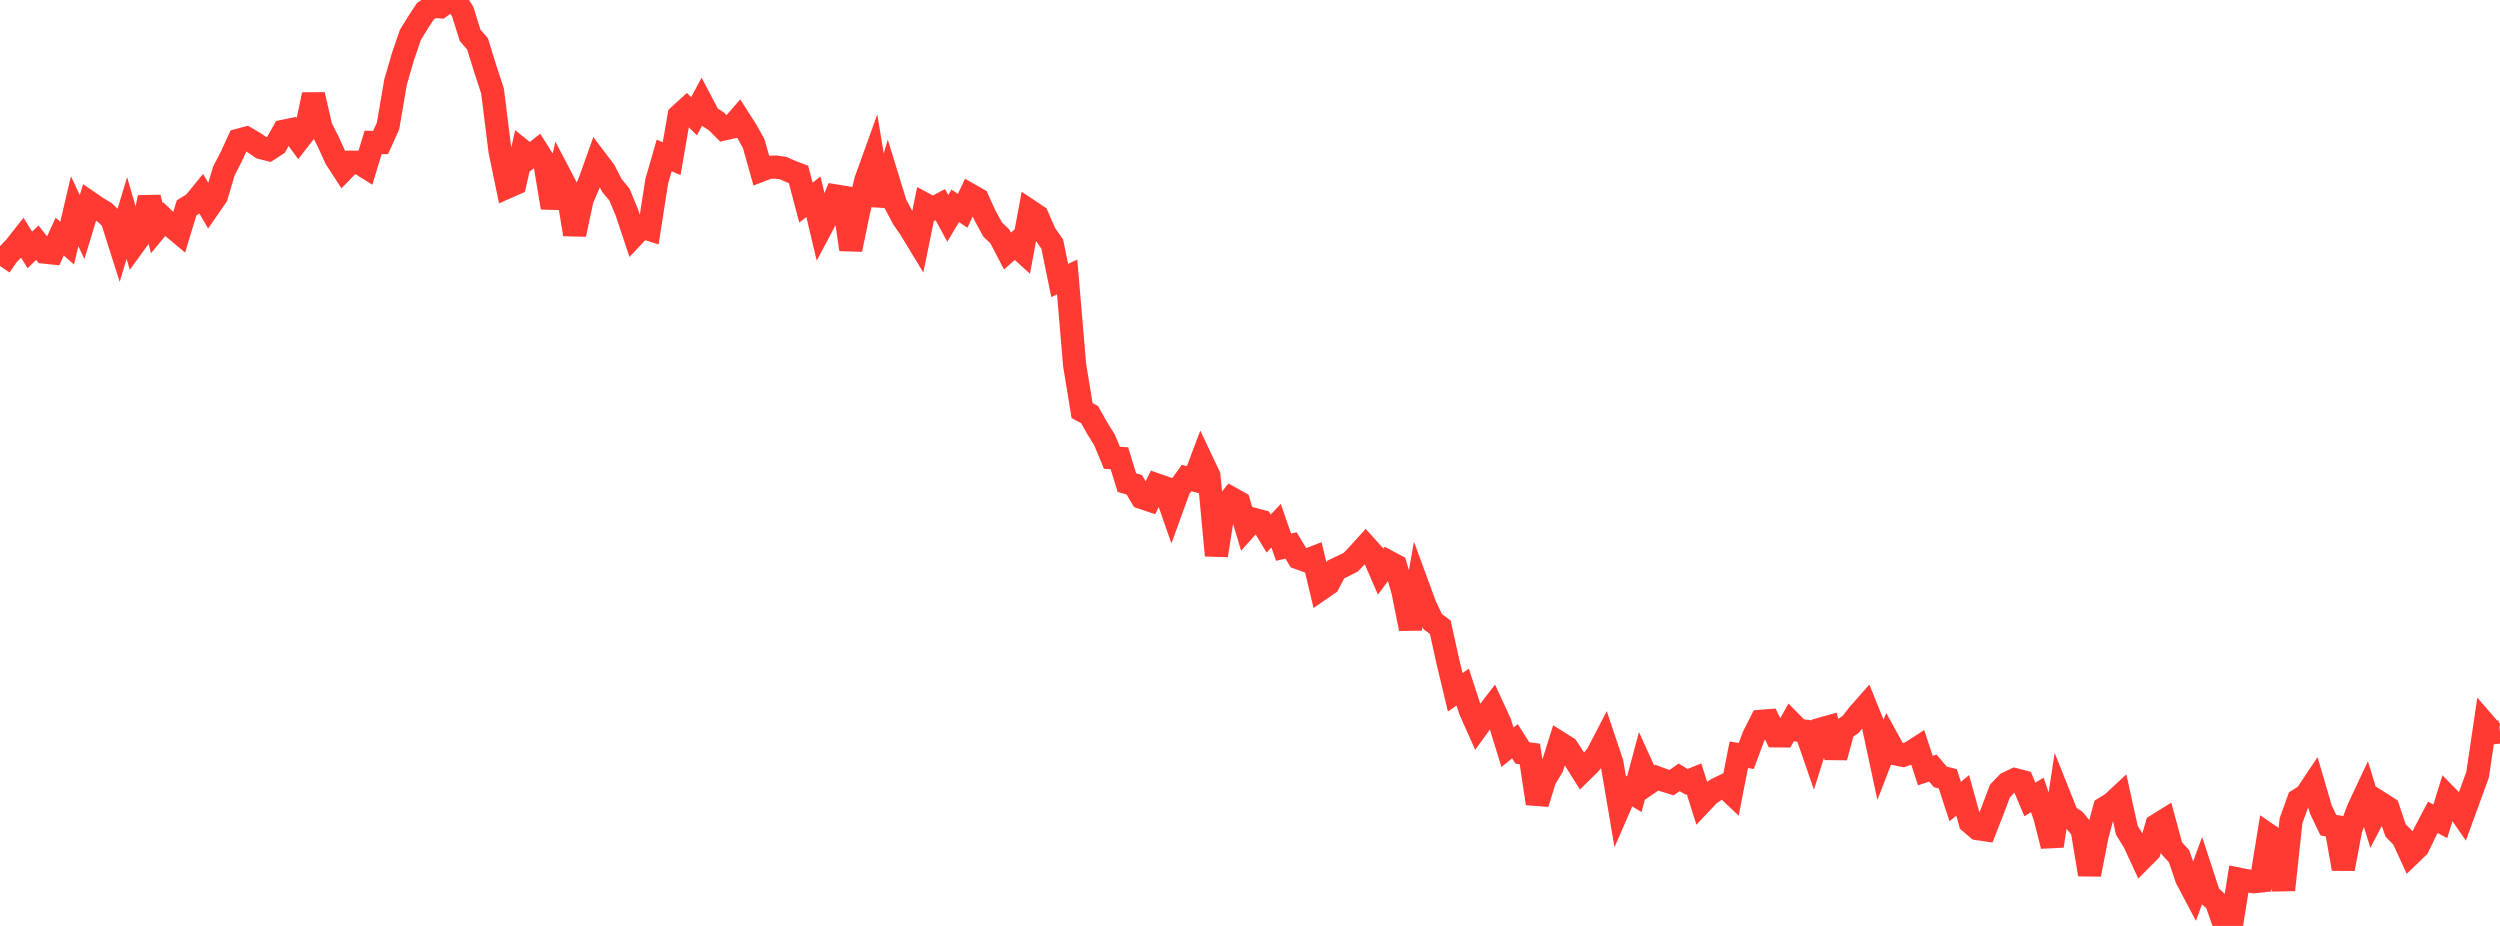 <?xml version="1.0" standalone="no"?>
<!DOCTYPE svg PUBLIC "-//W3C//DTD SVG 1.1//EN" "http://www.w3.org/Graphics/SVG/1.1/DTD/svg11.dtd">

<svg width="135" height="50" viewBox="0 0 135 50" preserveAspectRatio="none" 
  xmlns="http://www.w3.org/2000/svg"
  xmlns:xlink="http://www.w3.org/1999/xlink">


<polyline points="0.0, 14.365 0.403, 13.774 0.806, 13.355 1.209, 12.844 1.612, 13.495 2.015, 13.105 2.418, 13.617 2.821, 13.659 3.224, 12.776 3.627, 13.129 4.03, 11.405 4.433, 12.259 4.836, 10.941 5.239, 11.218 5.642, 11.463 6.045, 11.841 6.448, 13.109 6.851, 11.772 7.254, 13.168 7.657, 12.613 8.06, 10.663 8.463, 12.322 8.866, 11.835 9.269, 12.218 9.672, 12.555 10.075, 11.225 10.478, 10.977 10.881, 10.483 11.284, 11.175 11.687, 10.593 12.09, 9.23 12.493, 8.453 12.896, 7.569 13.299, 7.46 13.701, 7.693 14.104, 7.972 14.507, 8.074 14.91, 7.813 15.313, 7.088 15.716, 7.005 16.119, 7.556 16.522, 7.037 16.925, 5.113 17.328, 6.872 17.731, 7.665 18.134, 8.554 18.537, 9.174 18.94, 8.759 19.343, 8.761 19.746, 9.013 20.149, 7.689 20.552, 7.694 20.955, 6.803 21.358, 4.441 21.761, 3.05 22.164, 1.876 22.567, 1.224 22.97, 0.608 23.373, 0.341 23.776, 0.37 24.179, 0.078 24.582, 0.0 24.985, 0.624 25.388, 1.91 25.791, 2.377 26.194, 3.687 26.597, 4.916 27.0, 8.148 27.403, 10.097 27.806, 9.918 28.209, 8.141 28.612, 8.461 29.015, 8.142 29.418, 8.785 29.821, 11.213 30.224, 9.44 30.627, 10.211 31.03, 12.656 31.433, 10.769 31.836, 9.828 32.239, 8.701 32.642, 9.233 33.045, 10.019 33.448, 10.502 33.851, 11.477 34.254, 12.685 34.657, 12.256 35.06, 12.384 35.463, 9.795 35.866, 8.396 36.269, 8.569 36.672, 6.248 37.075, 5.88 37.478, 6.277 37.881, 5.526 38.284, 6.294 38.687, 6.556 39.09, 6.964 39.493, 6.873 39.896, 6.407 40.299, 7.036 40.701, 7.754 41.104, 9.189 41.507, 9.033 41.91, 9.023 42.313, 9.084 42.716, 9.267 43.119, 9.42 43.522, 10.942 43.925, 10.625 44.328, 12.318 44.731, 11.559 45.134, 10.582 45.537, 10.647 45.94, 13.474 46.343, 11.513 46.746, 9.763 47.149, 8.645 47.552, 11.082 47.955, 9.709 48.358, 11.019 48.761, 11.779 49.164, 12.363 49.567, 13.028 49.97, 11.049 50.373, 11.266 50.776, 11.051 51.179, 11.791 51.582, 11.116 51.985, 11.38 52.388, 10.528 52.791, 10.759 53.194, 11.642 53.597, 12.385 54.0, 12.778 54.403, 13.556 54.806, 13.201 55.209, 13.567 55.612, 11.4 56.015, 11.67 56.418, 12.601 56.821, 13.182 57.224, 15.146 57.627, 14.96 58.03, 19.715 58.433, 22.171 58.836, 22.389 59.239, 23.103 59.642, 23.751 60.045, 24.719 60.448, 24.747 60.851, 26.058 61.254, 26.179 61.657, 26.866 62.06, 27.002 62.463, 26.185 62.866, 26.327 63.269, 27.483 63.672, 26.374 64.075, 25.813 64.478, 25.919 64.881, 24.849 65.284, 25.7 65.687, 29.994 66.09, 27.407 66.493, 26.91 66.896, 27.137 67.299, 28.491 67.701, 28.041 68.104, 28.149 68.507, 28.814 68.91, 28.388 69.313, 29.548 69.716, 29.454 70.119, 30.126 70.522, 30.272 70.925, 30.117 71.328, 31.799 71.731, 31.52 72.134, 30.752 72.537, 30.562 72.94, 30.357 73.343, 29.937 73.746, 29.491 74.149, 29.938 74.552, 30.87 74.955, 30.329 75.358, 30.543 75.761, 31.944 76.164, 33.95 76.567, 31.643 76.97, 32.738 77.373, 33.575 77.776, 33.872 78.179, 35.697 78.582, 37.385 78.985, 37.102 79.388, 38.338 79.791, 39.247 80.194, 38.69 80.597, 38.167 81.0, 39.043 81.403, 40.353 81.806, 40.028 82.209, 40.66 82.612, 40.715 83.015, 43.389 83.418, 42.081 83.821, 41.407 84.224, 40.124 84.627, 40.378 85.03, 41.004 85.433, 41.644 85.836, 41.246 86.239, 40.774 86.642, 39.997 87.045, 41.2 87.448, 43.575 87.851, 42.647 88.254, 42.889 88.657, 41.379 89.06, 42.268 89.463, 41.992 89.866, 42.14 90.269, 42.262 90.672, 41.976 91.075, 42.218 91.478, 42.056 91.881, 43.332 92.284, 42.904 92.687, 42.63 93.09, 42.434 93.493, 42.814 93.896, 40.756 94.299, 40.824 94.701, 39.74 95.104, 38.949 95.507, 38.917 95.91, 39.737 96.313, 39.741 96.716, 39.023 97.119, 39.434 97.522, 39.487 97.925, 40.652 98.328, 39.371 98.731, 39.258 99.134, 40.896 99.537, 39.392 99.94, 39.114 100.343, 38.595 100.746, 38.137 101.149, 39.133 101.552, 41.018 101.955, 39.975 102.358, 40.708 102.761, 40.788 103.164, 40.646 103.567, 40.385 103.97, 41.613 104.373, 41.475 104.776, 41.953 105.179, 42.055 105.582, 43.282 105.985, 42.949 106.388, 44.403 106.791, 44.746 107.194, 44.806 107.597, 43.777 108.0, 42.708 108.403, 42.29 108.806, 42.1 109.209, 42.207 109.612, 43.17 110.015, 42.928 110.418, 44.094 110.821, 45.682 111.224, 43.025 111.627, 44.037 112.03, 44.304 112.433, 44.79 112.836, 47.221 113.239, 45.148 113.642, 43.637 114.045, 43.391 114.448, 43.016 114.851, 44.838 115.254, 45.491 115.657, 46.365 116.06, 45.96 116.463, 44.567 116.866, 44.316 117.269, 45.801 117.672, 46.24 118.075, 47.431 118.478, 48.195 118.881, 47.098 119.284, 48.328 119.687, 48.706 120.09, 49.871 120.493, 50.0 120.896, 47.475 121.299, 47.556 121.701, 47.614 122.104, 47.571 122.507, 45.096 122.91, 45.373 123.313, 48.055 123.716, 44.319 124.119, 43.2 124.522, 42.947 124.925, 42.344 125.328, 43.719 125.731, 44.557 126.134, 44.632 126.537, 46.918 126.94, 44.776 127.343, 43.697 127.746, 42.837 128.149, 44.148 128.552, 43.375 128.955, 43.633 129.358, 44.837 129.761, 45.25 130.164, 46.127 130.567, 45.74 130.97, 44.903 131.373, 44.136 131.776, 44.351 132.179, 43.05 132.582, 43.462 132.985, 44.044 133.388, 42.938 133.791, 41.832 134.194, 39.11 134.597, 39.573 135.0, 39.524" fill="none" stroke="#ff3a33" stroke-width="1.25"/>

</svg>